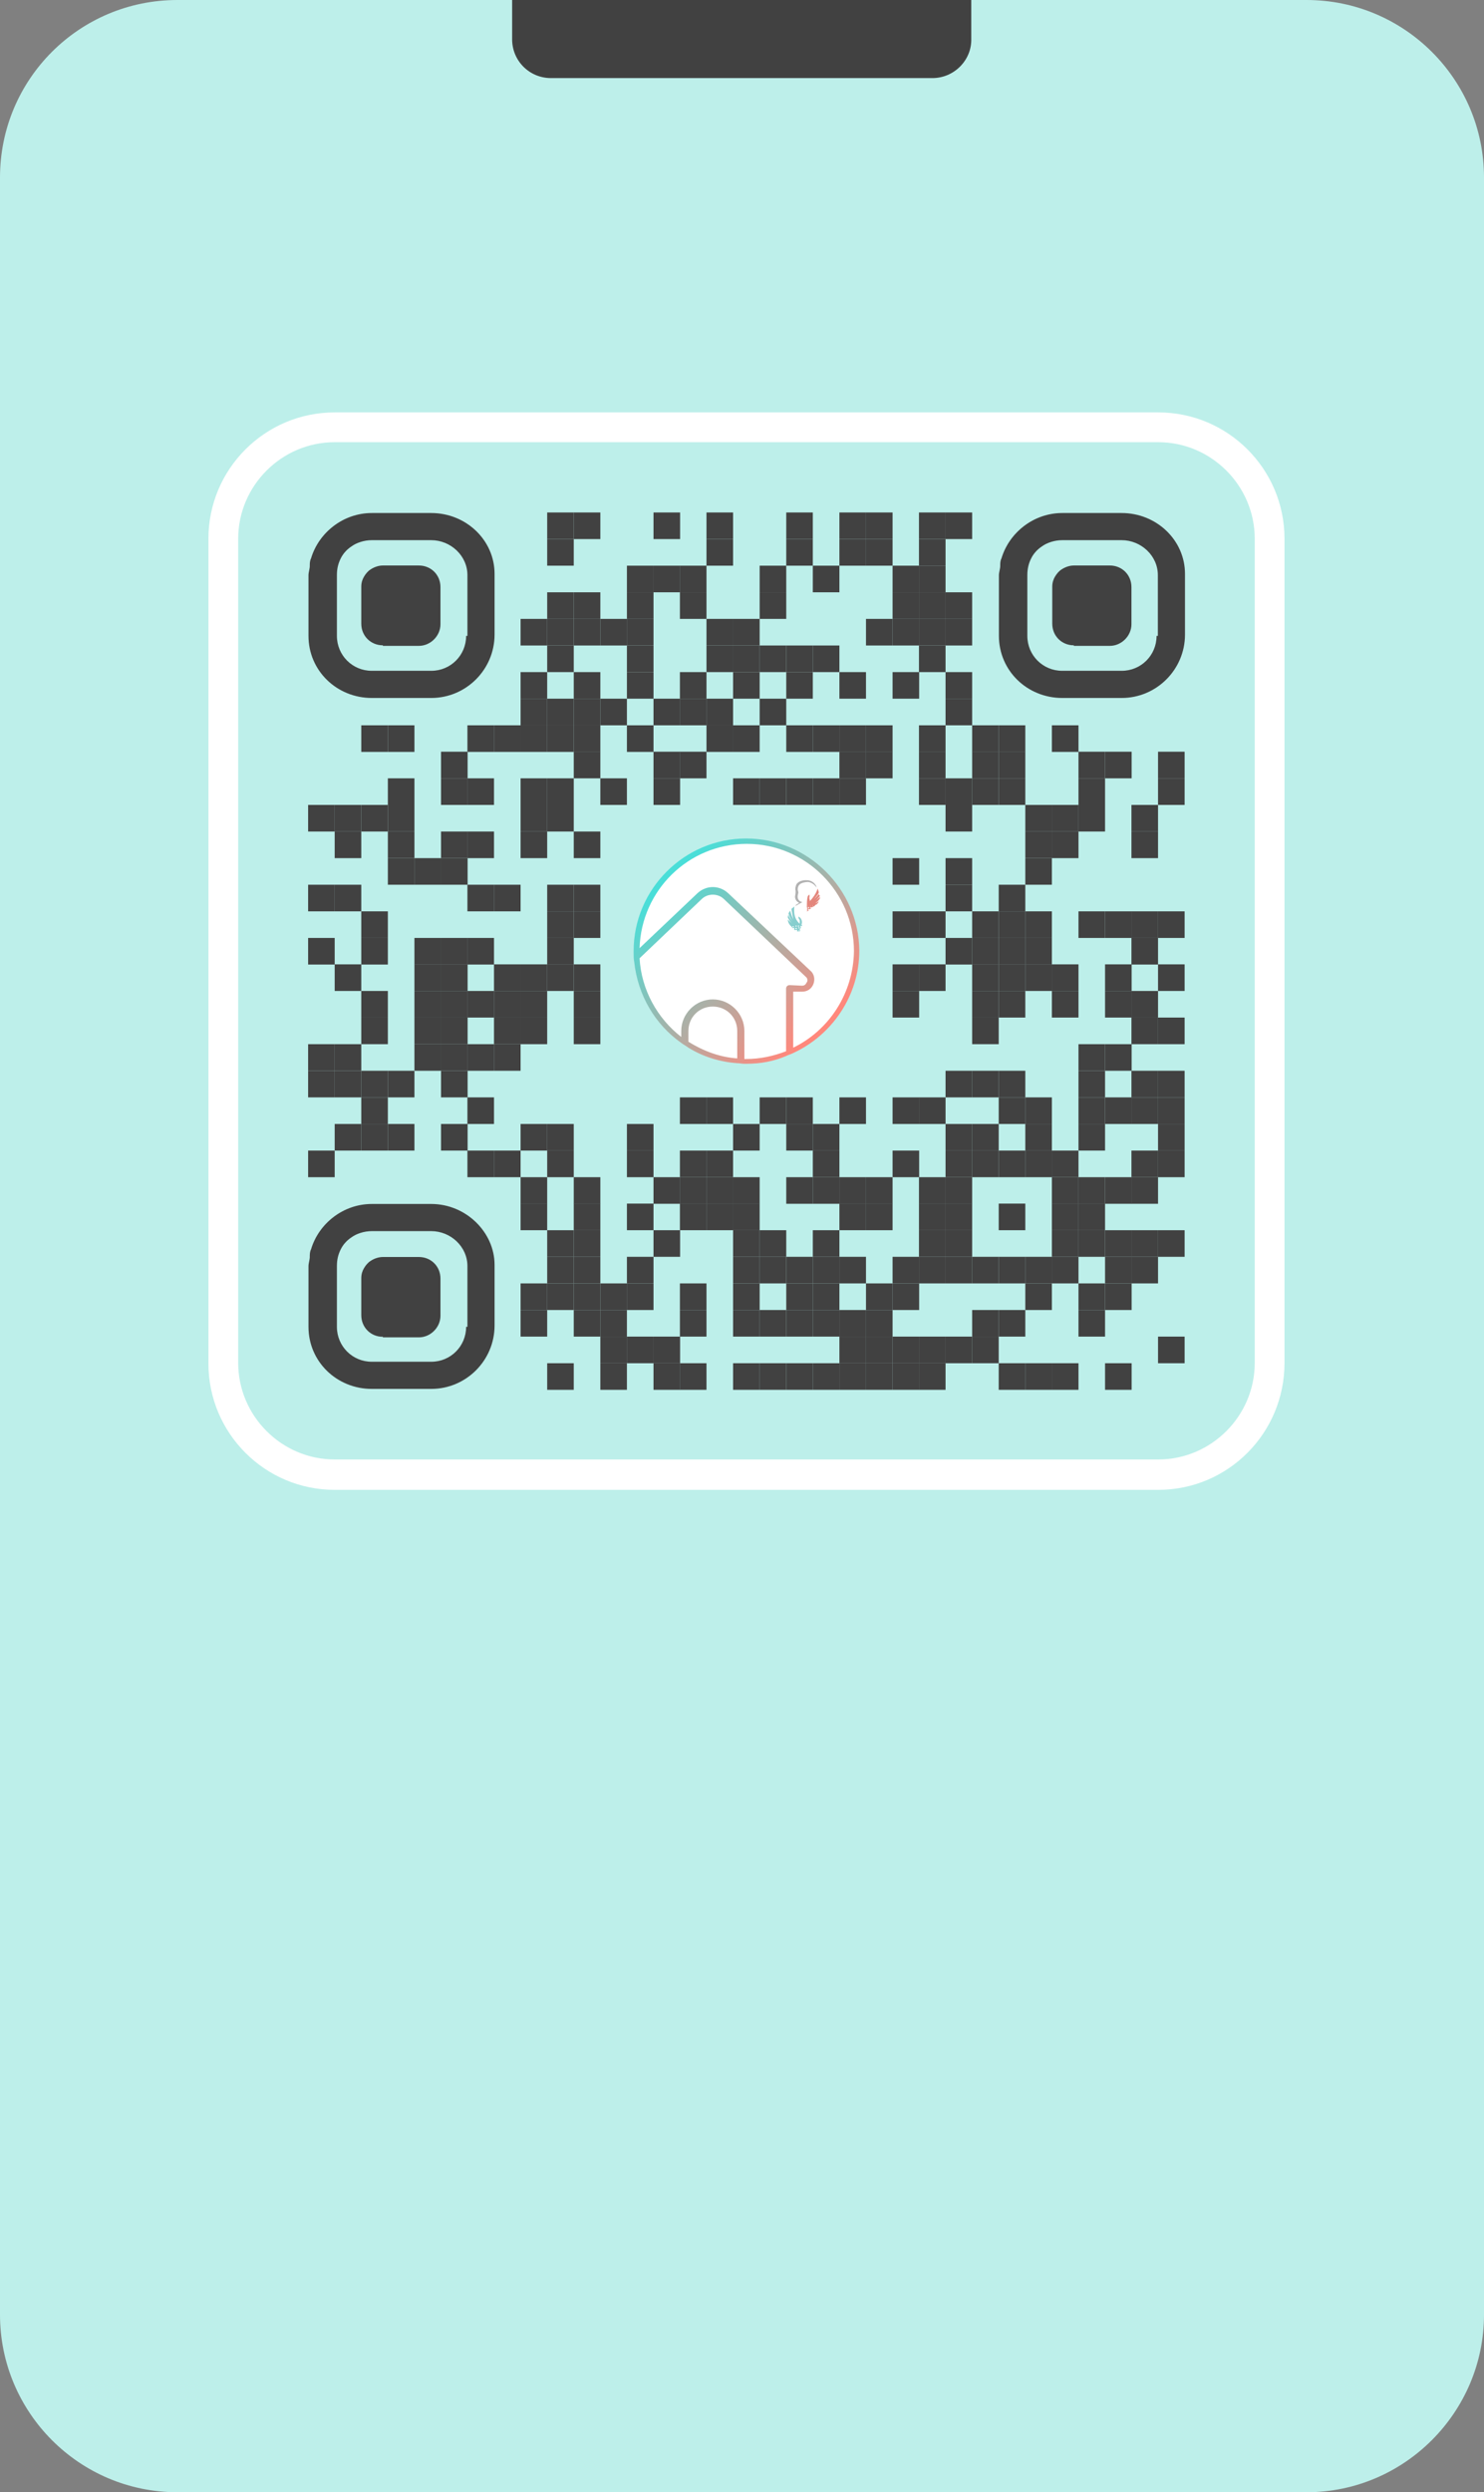 <?xml version="1.0" encoding="UTF-8"?> <!-- Generator: Adobe Illustrator 26.3.1, SVG Export Plug-In . SVG Version: 6.00 Build 0) --> <svg xmlns="http://www.w3.org/2000/svg" xmlns:xlink="http://www.w3.org/1999/xlink" id="Слой_1" x="0px" y="0px" viewBox="0 0 249.2 418.2" style="enable-background:new 0 0 249.2 418.2;" xml:space="preserve"><rect x="0" y="0" width="249.2" height="418.2" fill="#808080" stroke="none"/> <style type="text/css"> .st0{fill:#BDEFEA;} .st1{fill:#414141;} .st2{fill:none;} .st3{fill:#FFFFFF;} .st4{fill:url(#SVGID_1_);} .st5{fill:#E3867C;} .st6{fill:#87CECE;} .st7{fill:#B1B1B1;} </style> <g> <path class="st0" d="M219.4,418.2H29.8C13.3,418.2,0,404.8,0,388.4V29.8C0,13.3,13.3,0,29.8,0h189.6c16.4,0,29.8,13.3,29.8,29.8 v358.6C249.2,404.8,235.8,418.2,219.4,418.2z"></path> <path class="st1" d="M156.6,13.1H92.5c-3.6,0-6.5-2.9-6.5-6.5V0l77.1,0v6.5C163.2,10.1,160.2,13.1,156.6,13.1z"></path> </g> <g> <g transform="translate(62,62)"> <g transform="translate(279,0) scale(0.31,0.31)"> <g transform=""> <rect x="-803.6" y="77.4" class="st1" width="14.4" height="14.4"></rect> </g> </g> <g transform="translate(310,0) scale(0.31,0.31)"> <g transform=""> <rect x="-889.2" y="77.4" class="st1" width="14.4" height="14.4"></rect> </g> </g> <g transform="translate(403,0) scale(0.31,0.31)"> <g transform=""> <rect x="-1146" y="77.4" class="st1" width="14.4" height="14.4"></rect> </g> </g> <g transform="translate(465,0) scale(0.31,0.31)"> <g transform=""> <rect x="-1317.3" y="77.4" class="st1" width="14.4" height="14.4"></rect> </g> </g> <g transform="translate(558,0) scale(0.31,0.31)"> <g transform=""> <rect x="-1574.1" y="77.4" class="st1" width="14.4" height="14.4"></rect> </g> </g> <g transform="translate(620,0) scale(0.31,0.31)"> <g transform=""> <rect x="-1745.3" y="77.4" class="st1" width="14.4" height="14.4"></rect> </g> </g> <g transform="translate(651,0) scale(0.31,0.31)"> <g transform=""> <rect x="-1830.9" y="77.4" class="st1" width="14.4" height="14.4"></rect> </g> </g> <g transform="translate(713,0) scale(0.31,0.31)"> <g transform=""> <rect x="-2002.2" y="77.4" class="st1" width="14.4" height="14.4"></rect> </g> </g> <g transform="translate(744,0) scale(0.31,0.31)"> <g transform=""> <rect x="-2087.8" y="77.4" class="st1" width="14.4" height="14.4"></rect> </g> </g> <g transform="translate(279,31) scale(0.31,0.31)"> <g transform=""> <rect x="-803.6" y="-8.2" class="st1" width="14.4" height="14.4"></rect> </g> </g> <g transform="translate(465,31) scale(0.31,0.31)"> <g transform=""> <rect x="-1317.3" y="-8.2" class="st1" width="14.4" height="14.4"></rect> </g> </g> <g transform="translate(558,31) scale(0.31,0.31)"> <g transform=""> <rect x="-1574.1" y="-8.2" class="st1" width="14.4" height="14.4"></rect> </g> </g> <g transform="translate(620,31) scale(0.31,0.31)"> <g transform=""> <rect x="-1745.3" y="-8.2" class="st1" width="14.4" height="14.4"></rect> </g> </g> <g transform="translate(651,31) scale(0.31,0.31)"> <g transform=""> <rect x="-1830.9" y="-8.2" class="st1" width="14.4" height="14.4"></rect> </g> </g> <g transform="translate(713,31) scale(0.31,0.31)"> <g transform=""> <rect x="-2002.2" y="-8.2" class="st1" width="14.4" height="14.4"></rect> </g> </g> <g transform="translate(372,62) scale(0.31,0.31)"> <g transform=""> <rect x="-1060.4" y="-93.8" class="st1" width="14.4" height="14.4"></rect> </g> </g> <g transform="translate(403,62) scale(0.31,0.31)"> <g transform=""> <rect x="-1146" y="-93.8" class="st1" width="14.4" height="14.4"></rect> </g> </g> <g transform="translate(434,62) scale(0.31,0.31)"> <g transform=""> <rect x="-1231.7" y="-93.8" class="st1" width="14.4" height="14.4"></rect> </g> </g> <g transform="translate(527,62) scale(0.31,0.31)"> <g transform=""> <rect x="-1488.5" y="-93.8" class="st1" width="14.4" height="14.4"></rect> </g> </g> <g transform="translate(589,62) scale(0.31,0.31)"> <g transform=""> <rect x="-1659.7" y="-93.8" class="st1" width="14.4" height="14.4"></rect> </g> </g> <g transform="translate(682,62) scale(0.31,0.31)"> <g transform=""> <rect x="-1916.5" y="-93.8" class="st1" width="14.4" height="14.4"></rect> </g> </g> <g transform="translate(713,62) scale(0.31,0.31)"> <g transform=""> <rect x="-2002.2" y="-93.8" class="st1" width="14.4" height="14.4"></rect> </g> </g> <g transform="translate(279,93) scale(0.31,0.31)"> <g transform=""> <rect x="-803.6" y="-179.4" class="st1" width="14.4" height="14.4"></rect> </g> </g> <g transform="translate(310,93) scale(0.31,0.31)"> <g transform=""> <rect x="-889.2" y="-179.4" class="st1" width="14.4" height="14.4"></rect> </g> </g> <g transform="translate(372,93) scale(0.31,0.31)"> <g transform=""> <rect x="-1060.4" y="-179.4" class="st1" width="14.4" height="14.4"></rect> </g> </g> <g transform="translate(434,93) scale(0.31,0.31)"> <g transform=""> <rect x="-1231.7" y="-179.4" class="st1" width="14.4" height="14.4"></rect> </g> </g> <g transform="translate(527,93) scale(0.31,0.31)"> <g transform=""> <rect x="-1488.5" y="-179.4" class="st1" width="14.4" height="14.4"></rect> </g> </g> <g transform="translate(682,93) scale(0.31,0.31)"> <g transform=""> <rect x="-1916.5" y="-179.4" class="st1" width="14.4" height="14.4"></rect> </g> </g> <g transform="translate(713,93) scale(0.31,0.31)"> <g transform=""> <rect x="-2002.2" y="-179.4" class="st1" width="14.4" height="14.4"></rect> </g> </g> <g transform="translate(744,93) scale(0.31,0.31)"> <g transform=""> <rect x="-2087.8" y="-179.4" class="st1" width="14.4" height="14.4"></rect> </g> </g> <g transform="translate(248,124) scale(0.31,0.31)"> <g transform=""> <rect x="-718" y="-265" class="st1" width="14.4" height="14.4"></rect> </g> </g> <g transform="translate(279,124) scale(0.31,0.31)"> <g transform=""> <rect x="-803.6" y="-265" class="st1" width="14.4" height="14.4"></rect> </g> </g> <g transform="translate(310,124) scale(0.31,0.31)"> <g transform=""> <rect x="-889.2" y="-265" class="st1" width="14.4" height="14.4"></rect> </g> </g> <g transform="translate(341,124) scale(0.31,0.31)"> <g transform=""> <rect x="-974.8" y="-265" class="st1" width="14.4" height="14.4"></rect> </g> </g> <g transform="translate(372,124) scale(0.31,0.31)"> <g transform=""> <rect x="-1060.4" y="-265" class="st1" width="14.4" height="14.4"></rect> </g> </g> <g transform="translate(465,124) scale(0.31,0.31)"> <g transform=""> <rect x="-1317.3" y="-265" class="st1" width="14.4" height="14.4"></rect> </g> </g> <g transform="translate(496,124) scale(0.31,0.31)"> <g transform=""> <rect x="-1402.9" y="-265" class="st1" width="14.4" height="14.4"></rect> </g> </g> <g transform="translate(651,124) scale(0.31,0.31)"> <g transform=""> <rect x="-1830.9" y="-265" class="st1" width="14.4" height="14.4"></rect> </g> </g> <g transform="translate(682,124) scale(0.31,0.31)"> <g transform=""> <rect x="-1916.5" y="-265" class="st1" width="14.4" height="14.4"></rect> </g> </g> <g transform="translate(713,124) scale(0.31,0.31)"> <g transform=""> <rect x="-2002.2" y="-265" class="st1" width="14.4" height="14.4"></rect> </g> </g> <g transform="translate(744,124) scale(0.31,0.31)"> <g transform=""> <rect x="-2087.8" y="-265" class="st1" width="14.4" height="14.4"></rect> </g> </g> <g transform="translate(279,155) scale(0.31,0.31)"> <g transform=""> <rect x="-803.6" y="-350.6" class="st1" width="14.4" height="14.4"></rect> </g> </g> <g transform="translate(372,155) scale(0.31,0.31)"> <g transform=""> <rect x="-1060.4" y="-350.6" class="st1" width="14.4" height="14.4"></rect> </g> </g> <g transform="translate(465,155) scale(0.31,0.31)"> <g transform=""> <rect x="-1317.3" y="-350.6" class="st1" width="14.4" height="14.4"></rect> </g> </g> <g transform="translate(496,155) scale(0.31,0.31)"> <g transform=""> <rect x="-1402.9" y="-350.6" class="st1" width="14.4" height="14.4"></rect> </g> </g> <g transform="translate(527,155) scale(0.31,0.31)"> <g transform=""> <rect x="-1488.5" y="-350.6" class="st1" width="14.4" height="14.4"></rect> </g> </g> <g transform="translate(558,155) scale(0.31,0.31)"> <g transform=""> <rect x="-1574.1" y="-350.6" class="st1" width="14.4" height="14.4"></rect> </g> </g> <g transform="translate(589,155) scale(0.31,0.31)"> <g transform=""> <rect x="-1659.7" y="-350.6" class="st1" width="14.4" height="14.4"></rect> </g> </g> <g transform="translate(713,155) scale(0.31,0.31)"> <g transform=""> <rect x="-2002.2" y="-350.6" class="st1" width="14.4" height="14.4"></rect> </g> </g> <g transform="translate(248,186) scale(0.31,0.31)"> <g transform=""> <rect x="-718" y="-436.2" class="st1" width="14.4" height="14.4"></rect> </g> </g> <g transform="translate(310,186) scale(0.31,0.31)"> <g transform=""> <rect x="-889.2" y="-436.2" class="st1" width="14.4" height="14.4"></rect> </g> </g> <g transform="translate(372,186) scale(0.31,0.31)"> <g transform=""> <rect x="-1060.4" y="-436.2" class="st1" width="14.4" height="14.4"></rect> </g> </g> <g transform="translate(434,186) scale(0.31,0.31)"> <g transform=""> <rect x="-1231.7" y="-436.2" class="st1" width="14.4" height="14.4"></rect> </g> </g> <g transform="translate(496,186) scale(0.31,0.31)"> <g transform=""> <rect x="-1402.9" y="-436.2" class="st1" width="14.4" height="14.4"></rect> </g> </g> <g transform="translate(558,186) scale(0.31,0.31)"> <g transform=""> <rect x="-1574.1" y="-436.2" class="st1" width="14.4" height="14.4"></rect> </g> </g> <g transform="translate(620,186) scale(0.31,0.31)"> <g transform=""> <rect x="-1745.3" y="-436.2" class="st1" width="14.4" height="14.4"></rect> </g> </g> <g transform="translate(682,186) scale(0.31,0.31)"> <g transform=""> <rect x="-1916.5" y="-436.2" class="st1" width="14.4" height="14.4"></rect> </g> </g> <g transform="translate(744,186) scale(0.31,0.31)"> <g transform=""> <rect x="-2087.8" y="-436.2" class="st1" width="14.4" height="14.4"></rect> </g> </g> <g transform="translate(248,217) scale(0.31,0.31)"> <g transform=""> <rect x="-718" y="-521.8" class="st1" width="14.4" height="14.4"></rect> </g> </g> <g transform="translate(279,217) scale(0.31,0.31)"> <g transform=""> <rect x="-803.6" y="-521.8" class="st1" width="14.4" height="14.4"></rect> </g> </g> <g transform="translate(310,217) scale(0.31,0.31)"> <g transform=""> <rect x="-889.2" y="-521.8" class="st1" width="14.4" height="14.4"></rect> </g> </g> <g transform="translate(341,217) scale(0.31,0.31)"> <g transform=""> <rect x="-974.8" y="-521.8" class="st1" width="14.4" height="14.4"></rect> </g> </g> <g transform="translate(403,217) scale(0.31,0.31)"> <g transform=""> <rect x="-1146" y="-521.8" class="st1" width="14.4" height="14.4"></rect> </g> </g> <g transform="translate(434,217) scale(0.31,0.31)"> <g transform=""> <rect x="-1231.7" y="-521.8" class="st1" width="14.4" height="14.4"></rect> </g> </g> <g transform="translate(465,217) scale(0.31,0.31)"> <g transform=""> <rect x="-1317.3" y="-521.8" class="st1" width="14.4" height="14.4"></rect> </g> </g> <g transform="translate(527,217) scale(0.31,0.31)"> <g transform=""> <rect x="-1488.5" y="-521.8" class="st1" width="14.4" height="14.4"></rect> </g> </g> <g transform="translate(744,217) scale(0.31,0.31)"> <g transform=""> <rect x="-2087.8" y="-521.8" class="st1" width="14.4" height="14.4"></rect> </g> </g> <g transform="translate(62,248) scale(0.31,0.31)"> <g transform=""> <rect x="-204.3" y="-607.4" class="st1" width="14.4" height="14.4"></rect> </g> </g> <g transform="translate(93,248) scale(0.31,0.31)"> <g transform=""> <rect x="-289.9" y="-607.4" class="st1" width="14.4" height="14.4"></rect> </g> </g> <g transform="translate(186,248) scale(0.31,0.31)"> <g transform=""> <rect x="-546.8" y="-607.4" class="st1" width="14.4" height="14.4"></rect> </g> </g> <g transform="translate(217,248) scale(0.31,0.31)"> <g transform=""> <rect x="-632.4" y="-607.4" class="st1" width="14.4" height="14.4"></rect> </g> </g> <g transform="translate(248,248) scale(0.31,0.31)"> <g transform=""> <rect x="-718" y="-607.4" class="st1" width="14.4" height="14.4"></rect> </g> </g> <g transform="translate(279,248) scale(0.31,0.31)"> <g transform=""> <rect x="-803.6" y="-607.4" class="st1" width="14.4" height="14.4"></rect> </g> </g> <g transform="translate(310,248) scale(0.31,0.31)"> <g transform=""> <rect x="-889.2" y="-607.4" class="st1" width="14.4" height="14.4"></rect> </g> </g> <g transform="translate(372,248) scale(0.31,0.31)"> <g transform=""> <rect x="-1060.4" y="-607.4" class="st1" width="14.4" height="14.4"></rect> </g> </g> <g transform="translate(465,248) scale(0.31,0.31)"> <g transform=""> <rect x="-1317.3" y="-607.4" class="st1" width="14.4" height="14.4"></rect> </g> </g> <g transform="translate(496,248) scale(0.31,0.31)"> <g transform=""> <rect x="-1402.9" y="-607.4" class="st1" width="14.4" height="14.4"></rect> </g> </g> <g transform="translate(558,248) scale(0.31,0.31)"> <g transform=""> <rect x="-1574.1" y="-607.4" class="st1" width="14.4" height="14.4"></rect> </g> </g> <g transform="translate(589,248) scale(0.31,0.31)"> <g transform=""> <rect x="-1659.7" y="-607.4" class="st1" width="14.4" height="14.4"></rect> </g> </g> <g transform="translate(620,248) scale(0.31,0.31)"> <g transform=""> <rect x="-1745.3" y="-607.4" class="st1" width="14.4" height="14.4"></rect> </g> </g> <g transform="translate(651,248) scale(0.31,0.31)"> <g transform=""> <rect x="-1830.9" y="-607.4" class="st1" width="14.4" height="14.4"></rect> </g> </g> <g transform="translate(713,248) scale(0.31,0.31)"> <g transform=""> <rect x="-2002.2" y="-607.4" class="st1" width="14.4" height="14.4"></rect> </g> </g> <g transform="translate(775,248) scale(0.31,0.31)"> <g transform=""> <rect x="-2173.4" y="-607.4" class="st1" width="14.4" height="14.4"></rect> </g> </g> <g transform="translate(806,248) scale(0.31,0.31)"> <g transform=""> <rect x="-2259" y="-607.4" class="st1" width="14.4" height="14.4"></rect> </g> </g> <g transform="translate(868,248) scale(0.31,0.31)"> <g transform=""> <rect x="-2430.2" y="-607.4" class="st1" width="14.4" height="14.4"></rect> </g> </g> <g transform="translate(155,279) scale(0.31,0.31)"> <g transform=""> <rect x="-461.1" y="-693.1" class="st1" width="14.4" height="14.4"></rect> </g> </g> <g transform="translate(310,279) scale(0.31,0.31)"> <g transform=""> <rect x="-889.2" y="-693.1" class="st1" width="14.4" height="14.4"></rect> </g> </g> <g transform="translate(403,279) scale(0.31,0.31)"> <g transform=""> <rect x="-1146" y="-693.1" class="st1" width="14.4" height="14.4"></rect> </g> </g> <g transform="translate(434,279) scale(0.31,0.31)"> <g transform=""> <rect x="-1231.7" y="-693.1" class="st1" width="14.4" height="14.4"></rect> </g> </g> <g transform="translate(620,279) scale(0.31,0.31)"> <g transform=""> <rect x="-1745.3" y="-693.1" class="st1" width="14.4" height="14.4"></rect> </g> </g> <g transform="translate(651,279) scale(0.31,0.31)"> <g transform=""> <rect x="-1830.9" y="-693.1" class="st1" width="14.4" height="14.4"></rect> </g> </g> <g transform="translate(713,279) scale(0.31,0.31)"> <g transform=""> <rect x="-2002.2" y="-693.1" class="st1" width="14.4" height="14.4"></rect> </g> </g> <g transform="translate(775,279) scale(0.31,0.31)"> <g transform=""> <rect x="-2173.4" y="-693.1" class="st1" width="14.4" height="14.4"></rect> </g> </g> <g transform="translate(806,279) scale(0.31,0.31)"> <g transform=""> <rect x="-2259" y="-693.1" class="st1" width="14.4" height="14.4"></rect> </g> </g> <g transform="translate(899,279) scale(0.31,0.31)"> <g transform=""> <rect x="-2515.8" y="-693.1" class="st1" width="14.4" height="14.4"></rect> </g> </g> <g transform="translate(930,279) scale(0.31,0.31)"> <g transform=""> <rect x="-2601.4" y="-693.1" class="st1" width="14.4" height="14.4"></rect> </g> </g> <g transform="translate(992,279) scale(0.31,0.31)"> <g transform=""> <rect x="-2772.7" y="-693.1" class="st1" width="14.4" height="14.4"></rect> </g> </g> <g transform="translate(93,310) scale(0.31,0.31)"> <g transform=""> <rect x="-289.9" y="-778.7" class="st1" width="14.4" height="14.4"></rect> </g> </g> <g transform="translate(155,310) scale(0.31,0.31)"> <g transform=""> <rect x="-461.1" y="-778.7" class="st1" width="14.4" height="14.4"></rect> </g> </g> <g transform="translate(186,310) scale(0.31,0.31)"> <g transform=""> <rect x="-546.8" y="-778.7" class="st1" width="14.4" height="14.4"></rect> </g> </g> <g transform="translate(248,310) scale(0.31,0.31)"> <g transform=""> <rect x="-718" y="-778.7" class="st1" width="14.4" height="14.4"></rect> </g> </g> <g transform="translate(279,310) scale(0.31,0.31)"> <g transform=""> <rect x="-803.6" y="-778.7" class="st1" width="14.4" height="14.4"></rect> </g> </g> <g transform="translate(341,310) scale(0.31,0.31)"> <g transform=""> <rect x="-974.8" y="-778.7" class="st1" width="14.4" height="14.4"></rect> </g> </g> <g transform="translate(403,310) scale(0.31,0.31)"> <g transform=""> <rect x="-1146" y="-778.7" class="st1" width="14.4" height="14.4"></rect> </g> </g> <g transform="translate(496,310) scale(0.31,0.31)"> <g transform=""> <rect x="-1402.9" y="-778.7" class="st1" width="14.4" height="14.4"></rect> </g> </g> <g transform="translate(527,310) scale(0.31,0.31)"> <g transform=""> <rect x="-1488.5" y="-778.7" class="st1" width="14.4" height="14.4"></rect> </g> </g> <g transform="translate(558,310) scale(0.31,0.31)"> <g transform=""> <rect x="-1574.1" y="-778.7" class="st1" width="14.4" height="14.4"></rect> </g> </g> <g transform="translate(589,310) scale(0.31,0.31)"> <g transform=""> <rect x="-1659.7" y="-778.7" class="st1" width="14.4" height="14.4"></rect> </g> </g> <g transform="translate(620,310) scale(0.31,0.31)"> <g transform=""> <rect x="-1745.3" y="-778.7" class="st1" width="14.4" height="14.4"></rect> </g> </g> <g transform="translate(713,310) scale(0.31,0.31)"> <g transform=""> <rect x="-2002.2" y="-778.7" class="st1" width="14.4" height="14.4"></rect> </g> </g> <g transform="translate(744,310) scale(0.31,0.31)"> <g transform=""> <rect x="-2087.8" y="-778.7" class="st1" width="14.4" height="14.4"></rect> </g> </g> <g transform="translate(775,310) scale(0.31,0.31)"> <g transform=""> <rect x="-2173.4" y="-778.7" class="st1" width="14.4" height="14.4"></rect> </g> </g> <g transform="translate(806,310) scale(0.31,0.31)"> <g transform=""> <rect x="-2259" y="-778.7" class="st1" width="14.4" height="14.4"></rect> </g> </g> <g transform="translate(899,310) scale(0.31,0.31)"> <g transform=""> <rect x="-2515.8" y="-778.7" class="st1" width="14.4" height="14.4"></rect> </g> </g> <g transform="translate(992,310) scale(0.31,0.31)"> <g transform=""> <rect x="-2772.7" y="-778.7" class="st1" width="14.4" height="14.4"></rect> </g> </g> <g transform="translate(0,341) scale(0.31,0.31)"> <g transform=""> <rect x="-33.1" y="-864.3" class="st1" width="14.4" height="14.4"></rect> </g> </g> <g transform="translate(31,341) scale(0.31,0.31)"> <g transform=""> <rect x="-118.7" y="-864.3" class="st1" width="14.4" height="14.4"></rect> </g> </g> <g transform="translate(62,341) scale(0.31,0.31)"> <g transform=""> <rect x="-204.3" y="-864.3" class="st1" width="14.4" height="14.4"></rect> </g> </g> <g transform="translate(93,341) scale(0.31,0.31)"> <g transform=""> <rect x="-289.9" y="-864.3" class="st1" width="14.4" height="14.4"></rect> </g> </g> <g transform="translate(248,341) scale(0.31,0.31)"> <g transform=""> <rect x="-718" y="-864.3" class="st1" width="14.4" height="14.4"></rect> </g> </g> <g transform="translate(279,341) scale(0.31,0.31)"> <g transform=""> <rect x="-803.6" y="-864.3" class="st1" width="14.4" height="14.4"></rect> </g> </g> <g transform="translate(744,341) scale(0.31,0.31)"> <g transform=""> <rect x="-2087.8" y="-864.3" class="st1" width="14.4" height="14.4"></rect> </g> </g> <g transform="translate(837,341) scale(0.31,0.31)"> <g transform=""> <rect x="-2344.6" y="-864.3" class="st1" width="14.4" height="14.4"></rect> </g> </g> <g transform="translate(868,341) scale(0.31,0.31)"> <g transform=""> <rect x="-2430.2" y="-864.3" class="st1" width="14.4" height="14.4"></rect> </g> </g> <g transform="translate(899,341) scale(0.31,0.31)"> <g transform=""> <rect x="-2515.8" y="-864.3" class="st1" width="14.4" height="14.4"></rect> </g> </g> <g transform="translate(961,341) scale(0.31,0.31)"> <g transform=""> <rect x="-2687.1" y="-864.3" class="st1" width="14.4" height="14.4"></rect> </g> </g> <g transform="translate(31,372) scale(0.31,0.31)"> <g transform=""> <rect x="-118.7" y="-949.9" class="st1" width="14.4" height="14.4"></rect> </g> </g> <g transform="translate(93,372) scale(0.31,0.31)"> <g transform=""> <rect x="-289.9" y="-949.9" class="st1" width="14.4" height="14.4"></rect> </g> </g> <g transform="translate(155,372) scale(0.31,0.31)"> <g transform=""> <rect x="-461.1" y="-949.9" class="st1" width="14.4" height="14.4"></rect> </g> </g> <g transform="translate(186,372) scale(0.31,0.31)"> <g transform=""> <rect x="-546.8" y="-949.9" class="st1" width="14.4" height="14.4"></rect> </g> </g> <g transform="translate(248,372) scale(0.31,0.31)"> <g transform=""> <rect x="-718" y="-949.9" class="st1" width="14.4" height="14.4"></rect> </g> </g> <g transform="translate(310,372) scale(0.31,0.31)"> <g transform=""> <rect x="-889.2" y="-949.9" class="st1" width="14.4" height="14.4"></rect> </g> </g> <g transform="translate(837,372) scale(0.31,0.31)"> <g transform=""> <rect x="-2344.6" y="-949.9" class="st1" width="14.4" height="14.4"></rect> </g> </g> <g transform="translate(868,372) scale(0.31,0.31)"> <g transform=""> <rect x="-2430.2" y="-949.9" class="st1" width="14.4" height="14.4"></rect> </g> </g> <g transform="translate(961,372) scale(0.31,0.31)"> <g transform=""> <rect x="-2687.1" y="-949.9" class="st1" width="14.4" height="14.4"></rect> </g> </g> <g transform="translate(93,403) scale(0.31,0.31)"> <g transform=""> <rect x="-289.9" y="-1035.5" class="st1" width="14.4" height="14.4"></rect> </g> </g> <g transform="translate(124,403) scale(0.31,0.31)"> <g transform=""> <rect x="-375.5" y="-1035.5" class="st1" width="14.4" height="14.4"></rect> </g> </g> <g transform="translate(155,403) scale(0.31,0.31)"> <g transform=""> <rect x="-461.1" y="-1035.5" class="st1" width="14.4" height="14.4"></rect> </g> </g> <g transform="translate(682,403) scale(0.31,0.31)"> <g transform=""> <rect x="-1916.5" y="-1035.5" class="st1" width="14.4" height="14.4"></rect> </g> </g> <g transform="translate(744,403) scale(0.31,0.31)"> <g transform=""> <rect x="-2087.8" y="-1035.5" class="st1" width="14.4" height="14.4"></rect> </g> </g> <g transform="translate(837,403) scale(0.31,0.31)"> <g transform=""> <rect x="-2344.6" y="-1035.5" class="st1" width="14.4" height="14.4"></rect> </g> </g> <g transform="translate(0,434) scale(0.31,0.31)"> <g transform=""> <rect x="-33.1" y="-1121.1" class="st1" width="14.4" height="14.4"></rect> </g> </g> <g transform="translate(31,434) scale(0.31,0.31)"> <g transform=""> <rect x="-118.7" y="-1121.1" class="st1" width="14.4" height="14.4"></rect> </g> </g> <g transform="translate(186,434) scale(0.31,0.31)"> <g transform=""> <rect x="-546.8" y="-1121.1" class="st1" width="14.4" height="14.4"></rect> </g> </g> <g transform="translate(217,434) scale(0.31,0.31)"> <g transform=""> <rect x="-632.4" y="-1121.1" class="st1" width="14.4" height="14.4"></rect> </g> </g> <g transform="translate(279,434) scale(0.31,0.31)"> <g transform=""> <rect x="-803.6" y="-1121.1" class="st1" width="14.4" height="14.4"></rect> </g> </g> <g transform="translate(310,434) scale(0.31,0.31)"> <g transform=""> <rect x="-889.2" y="-1121.1" class="st1" width="14.4" height="14.4"></rect> </g> </g> <g transform="translate(744,434) scale(0.31,0.31)"> <g transform=""> <rect x="-2087.8" y="-1121.1" class="st1" width="14.4" height="14.4"></rect> </g> </g> <g transform="translate(806,434) scale(0.31,0.31)"> <g transform=""> <rect x="-2259" y="-1121.1" class="st1" width="14.4" height="14.4"></rect> </g> </g> <g transform="translate(62,465) scale(0.31,0.31)"> <g transform=""> <rect x="-204.3" y="-1206.7" class="st1" width="14.4" height="14.4"></rect> </g> </g> <g transform="translate(279,465) scale(0.31,0.31)"> <g transform=""> <rect x="-803.6" y="-1206.7" class="st1" width="14.4" height="14.4"></rect> </g> </g> <g transform="translate(310,465) scale(0.31,0.31)"> <g transform=""> <rect x="-889.2" y="-1206.7" class="st1" width="14.4" height="14.4"></rect> </g> </g> <g transform="translate(682,465) scale(0.31,0.31)"> <g transform=""> <rect x="-1916.5" y="-1206.7" class="st1" width="14.4" height="14.4"></rect> </g> </g> <g transform="translate(713,465) scale(0.31,0.31)"> <g transform=""> <rect x="-2002.2" y="-1206.7" class="st1" width="14.4" height="14.4"></rect> </g> </g> <g transform="translate(775,465) scale(0.31,0.31)"> <g transform=""> <rect x="-2173.4" y="-1206.7" class="st1" width="14.4" height="14.4"></rect> </g> </g> <g transform="translate(806,465) scale(0.31,0.31)"> <g transform=""> <rect x="-2259" y="-1206.7" class="st1" width="14.4" height="14.4"></rect> </g> </g> <g transform="translate(837,465) scale(0.31,0.31)"> <g transform=""> <rect x="-2344.6" y="-1206.7" class="st1" width="14.4" height="14.4"></rect> </g> </g> <g transform="translate(899,465) scale(0.31,0.31)"> <g transform=""> <rect x="-2515.8" y="-1206.7" class="st1" width="14.4" height="14.4"></rect> </g> </g> <g transform="translate(930,465) scale(0.31,0.31)"> <g transform=""> <rect x="-2601.4" y="-1206.7" class="st1" width="14.4" height="14.4"></rect> </g> </g> <g transform="translate(961,465) scale(0.31,0.31)"> <g transform=""> <rect x="-2687.1" y="-1206.7" class="st1" width="14.4" height="14.4"></rect> </g> </g> <g transform="translate(992,465) scale(0.31,0.31)"> <g transform=""> <rect x="-2772.7" y="-1206.7" class="st1" width="14.4" height="14.4"></rect> </g> </g> <g transform="translate(0,496) scale(0.31,0.31)"> <g transform=""> <rect x="-33.1" y="-1292.3" class="st1" width="14.4" height="14.4"></rect> </g> </g> <g transform="translate(62,496) scale(0.31,0.31)"> <g transform=""> <rect x="-204.3" y="-1292.3" class="st1" width="14.4" height="14.4"></rect> </g> </g> <g transform="translate(124,496) scale(0.31,0.31)"> <g transform=""> <rect x="-375.5" y="-1292.3" class="st1" width="14.4" height="14.4"></rect> </g> </g> <g transform="translate(155,496) scale(0.31,0.31)"> <g transform=""> <rect x="-461.1" y="-1292.3" class="st1" width="14.4" height="14.4"></rect> </g> </g> <g transform="translate(186,496) scale(0.31,0.31)"> <g transform=""> <rect x="-546.8" y="-1292.3" class="st1" width="14.4" height="14.4"></rect> </g> </g> <g transform="translate(279,496) scale(0.31,0.31)"> <g transform=""> <rect x="-803.6" y="-1292.3" class="st1" width="14.4" height="14.4"></rect> </g> </g> <g transform="translate(744,496) scale(0.31,0.31)"> <g transform=""> <rect x="-2087.8" y="-1292.3" class="st1" width="14.4" height="14.4"></rect> </g> </g> <g transform="translate(775,496) scale(0.31,0.31)"> <g transform=""> <rect x="-2173.4" y="-1292.3" class="st1" width="14.4" height="14.4"></rect> </g> </g> <g transform="translate(806,496) scale(0.31,0.31)"> <g transform=""> <rect x="-2259" y="-1292.3" class="st1" width="14.4" height="14.4"></rect> </g> </g> <g transform="translate(837,496) scale(0.31,0.31)"> <g transform=""> <rect x="-2344.6" y="-1292.3" class="st1" width="14.4" height="14.4"></rect> </g> </g> <g transform="translate(961,496) scale(0.31,0.31)"> <g transform=""> <rect x="-2687.1" y="-1292.3" class="st1" width="14.4" height="14.4"></rect> </g> </g> <g transform="translate(31,527) scale(0.31,0.31)"> <g transform=""> <rect x="-118.7" y="-1378" class="st1" width="14.4" height="14.4"></rect> </g> </g> <g transform="translate(124,527) scale(0.31,0.31)"> <g transform=""> <rect x="-375.5" y="-1378" class="st1" width="14.4" height="14.4"></rect> </g> </g> <g transform="translate(155,527) scale(0.31,0.31)"> <g transform=""> <rect x="-461.1" y="-1378" class="st1" width="14.4" height="14.4"></rect> </g> </g> <g transform="translate(217,527) scale(0.31,0.31)"> <g transform=""> <rect x="-632.4" y="-1378" class="st1" width="14.4" height="14.4"></rect> </g> </g> <g transform="translate(248,527) scale(0.31,0.31)"> <g transform=""> <rect x="-718" y="-1378" class="st1" width="14.4" height="14.4"></rect> </g> </g> <g transform="translate(279,527) scale(0.31,0.31)"> <g transform=""> <rect x="-803.6" y="-1378" class="st1" width="14.4" height="14.4"></rect> </g> </g> <g transform="translate(310,527) scale(0.31,0.31)"> <g transform=""> <rect x="-889.2" y="-1378" class="st1" width="14.4" height="14.4"></rect> </g> </g> <g transform="translate(682,527) scale(0.31,0.31)"> <g transform=""> <rect x="-1916.5" y="-1378" class="st1" width="14.4" height="14.4"></rect> </g> </g> <g transform="translate(713,527) scale(0.31,0.31)"> <g transform=""> <rect x="-2002.2" y="-1378" class="st1" width="14.4" height="14.4"></rect> </g> </g> <g transform="translate(775,527) scale(0.31,0.31)"> <g transform=""> <rect x="-2173.4" y="-1378" class="st1" width="14.4" height="14.4"></rect> </g> </g> <g transform="translate(806,527) scale(0.31,0.31)"> <g transform=""> <rect x="-2259" y="-1378" class="st1" width="14.4" height="14.4"></rect> </g> </g> <g transform="translate(837,527) scale(0.31,0.31)"> <g transform=""> <rect x="-2344.6" y="-1378" class="st1" width="14.4" height="14.4"></rect> </g> </g> <g transform="translate(868,527) scale(0.31,0.31)"> <g transform=""> <rect x="-2430.2" y="-1378" class="st1" width="14.4" height="14.4"></rect> </g> </g> <g transform="translate(930,527) scale(0.31,0.31)"> <g transform=""> <rect x="-2601.4" y="-1378" class="st1" width="14.4" height="14.4"></rect> </g> </g> <g transform="translate(992,527) scale(0.31,0.31)"> <g transform=""> <rect x="-2772.7" y="-1378" class="st1" width="14.4" height="14.4"></rect> </g> </g> <g transform="translate(62,558) scale(0.31,0.31)"> <g transform=""> <rect x="-204.3" y="-1463.6" class="st1" width="14.4" height="14.4"></rect> </g> </g> <g transform="translate(124,558) scale(0.31,0.31)"> <g transform=""> <rect x="-375.5" y="-1463.6" class="st1" width="14.4" height="14.4"></rect> </g> </g> <g transform="translate(155,558) scale(0.31,0.31)"> <g transform=""> <rect x="-461.1" y="-1463.6" class="st1" width="14.4" height="14.4"></rect> </g> </g> <g transform="translate(186,558) scale(0.31,0.31)"> <g transform=""> <rect x="-546.8" y="-1463.6" class="st1" width="14.4" height="14.4"></rect> </g> </g> <g transform="translate(217,558) scale(0.31,0.31)"> <g transform=""> <rect x="-632.4" y="-1463.6" class="st1" width="14.4" height="14.4"></rect> </g> </g> <g transform="translate(248,558) scale(0.31,0.31)"> <g transform=""> <rect x="-718" y="-1463.6" class="st1" width="14.4" height="14.4"></rect> </g> </g> <g transform="translate(310,558) scale(0.31,0.31)"> <g transform=""> <rect x="-889.2" y="-1463.6" class="st1" width="14.4" height="14.4"></rect> </g> </g> <g transform="translate(682,558) scale(0.31,0.31)"> <g transform=""> <rect x="-1916.5" y="-1463.6" class="st1" width="14.4" height="14.4"></rect> </g> </g> <g transform="translate(775,558) scale(0.31,0.31)"> <g transform=""> <rect x="-2173.4" y="-1463.6" class="st1" width="14.4" height="14.4"></rect> </g> </g> <g transform="translate(806,558) scale(0.31,0.31)"> <g transform=""> <rect x="-2259" y="-1463.6" class="st1" width="14.4" height="14.4"></rect> </g> </g> <g transform="translate(868,558) scale(0.31,0.31)"> <g transform=""> <rect x="-2430.2" y="-1463.6" class="st1" width="14.4" height="14.4"></rect> </g> </g> <g transform="translate(930,558) scale(0.31,0.31)"> <g transform=""> <rect x="-2601.4" y="-1463.6" class="st1" width="14.4" height="14.4"></rect> </g> </g> <g transform="translate(961,558) scale(0.31,0.31)"> <g transform=""> <rect x="-2687.1" y="-1463.6" class="st1" width="14.4" height="14.4"></rect> </g> </g> <g transform="translate(62,589) scale(0.31,0.31)"> <g transform=""> <rect x="-204.3" y="-1549.2" class="st1" width="14.4" height="14.4"></rect> </g> </g> <g transform="translate(124,589) scale(0.31,0.31)"> <g transform=""> <rect x="-375.5" y="-1549.2" class="st1" width="14.4" height="14.4"></rect> </g> </g> <g transform="translate(155,589) scale(0.31,0.31)"> <g transform=""> <rect x="-461.1" y="-1549.2" class="st1" width="14.4" height="14.4"></rect> </g> </g> <g transform="translate(217,589) scale(0.31,0.31)"> <g transform=""> <rect x="-632.4" y="-1549.2" class="st1" width="14.4" height="14.4"></rect> </g> </g> <g transform="translate(248,589) scale(0.31,0.31)"> <g transform=""> <rect x="-718" y="-1549.2" class="st1" width="14.4" height="14.4"></rect> </g> </g> <g transform="translate(310,589) scale(0.31,0.31)"> <g transform=""> <rect x="-889.2" y="-1549.2" class="st1" width="14.4" height="14.4"></rect> </g> </g> <g transform="translate(775,589) scale(0.31,0.31)"> <g transform=""> <rect x="-2173.4" y="-1549.2" class="st1" width="14.4" height="14.4"></rect> </g> </g> <g transform="translate(961,589) scale(0.31,0.31)"> <g transform=""> <rect x="-2687.1" y="-1549.2" class="st1" width="14.4" height="14.4"></rect> </g> </g> <g transform="translate(992,589) scale(0.31,0.31)"> <g transform=""> <rect x="-2772.7" y="-1549.2" class="st1" width="14.4" height="14.4"></rect> </g> </g> <g transform="translate(0,620) scale(0.31,0.31)"> <g transform=""> <rect x="-33.1" y="-1634.8" class="st1" width="14.4" height="14.4"></rect> </g> </g> <g transform="translate(31,620) scale(0.31,0.31)"> <g transform=""> <rect x="-118.7" y="-1634.8" class="st1" width="14.4" height="14.4"></rect> </g> </g> <g transform="translate(124,620) scale(0.31,0.31)"> <g transform=""> <rect x="-375.5" y="-1634.8" class="st1" width="14.4" height="14.4"></rect> </g> </g> <g transform="translate(155,620) scale(0.31,0.31)"> <g transform=""> <rect x="-461.1" y="-1634.8" class="st1" width="14.4" height="14.4"></rect> </g> </g> <g transform="translate(186,620) scale(0.31,0.31)"> <g transform=""> <rect x="-546.8" y="-1634.8" class="st1" width="14.4" height="14.4"></rect> </g> </g> <g transform="translate(217,620) scale(0.31,0.31)"> <g transform=""> <rect x="-632.4" y="-1634.8" class="st1" width="14.4" height="14.4"></rect> </g> </g> <g transform="translate(899,620) scale(0.31,0.31)"> <g transform=""> <rect x="-2515.8" y="-1634.8" class="st1" width="14.4" height="14.4"></rect> </g> </g> <g transform="translate(930,620) scale(0.31,0.31)"> <g transform=""> <rect x="-2601.4" y="-1634.8" class="st1" width="14.4" height="14.4"></rect> </g> </g> <g transform="translate(0,651) scale(0.31,0.31)"> <g transform=""> <rect x="-33.1" y="-1720.4" class="st1" width="14.4" height="14.4"></rect> </g> </g> <g transform="translate(31,651) scale(0.31,0.31)"> <g transform=""> <rect x="-118.7" y="-1720.4" class="st1" width="14.4" height="14.4"></rect> </g> </g> <g transform="translate(62,651) scale(0.31,0.31)"> <g transform=""> <rect x="-204.3" y="-1720.4" class="st1" width="14.4" height="14.4"></rect> </g> </g> <g transform="translate(93,651) scale(0.31,0.31)"> <g transform=""> <rect x="-289.9" y="-1720.4" class="st1" width="14.4" height="14.4"></rect> </g> </g> <g transform="translate(155,651) scale(0.31,0.31)"> <g transform=""> <rect x="-461.1" y="-1720.4" class="st1" width="14.4" height="14.4"></rect> </g> </g> <g transform="translate(744,651) scale(0.31,0.31)"> <g transform=""> <rect x="-2087.8" y="-1720.4" class="st1" width="14.4" height="14.4"></rect> </g> </g> <g transform="translate(775,651) scale(0.31,0.31)"> <g transform=""> <rect x="-2173.4" y="-1720.4" class="st1" width="14.4" height="14.4"></rect> </g> </g> <g transform="translate(806,651) scale(0.31,0.31)"> <g transform=""> <rect x="-2259" y="-1720.4" class="st1" width="14.4" height="14.4"></rect> </g> </g> <g transform="translate(899,651) scale(0.31,0.31)"> <g transform=""> <rect x="-2515.8" y="-1720.4" class="st1" width="14.4" height="14.4"></rect> </g> </g> <g transform="translate(961,651) scale(0.31,0.31)"> <g transform=""> <rect x="-2687.1" y="-1720.4" class="st1" width="14.4" height="14.4"></rect> </g> </g> <g transform="translate(992,651) scale(0.31,0.31)"> <g transform=""> <rect x="-2772.7" y="-1720.4" class="st1" width="14.4" height="14.4"></rect> </g> </g> <g transform="translate(62,682) scale(0.31,0.31)"> <g transform=""> <rect x="-204.3" y="-1806" class="st1" width="14.4" height="14.4"></rect> </g> </g> <g transform="translate(186,682) scale(0.31,0.31)"> <g transform=""> <rect x="-546.8" y="-1806" class="st1" width="14.4" height="14.4"></rect> </g> </g> <g transform="translate(434,682) scale(0.31,0.31)"> <g transform=""> <rect x="-1231.7" y="-1806" class="st1" width="14.4" height="14.4"></rect> </g> </g> <g transform="translate(465,682) scale(0.31,0.31)"> <g transform=""> <rect x="-1317.3" y="-1806" class="st1" width="14.4" height="14.4"></rect> </g> </g> <g transform="translate(527,682) scale(0.31,0.31)"> <g transform=""> <rect x="-1488.5" y="-1806" class="st1" width="14.4" height="14.4"></rect> </g> </g> <g transform="translate(558,682) scale(0.31,0.31)"> <g transform=""> <rect x="-1574.1" y="-1806" class="st1" width="14.4" height="14.4"></rect> </g> </g> <g transform="translate(620,682) scale(0.31,0.31)"> <g transform=""> <rect x="-1745.3" y="-1806" class="st1" width="14.4" height="14.4"></rect> </g> </g> <g transform="translate(682,682) scale(0.31,0.31)"> <g transform=""> <rect x="-1916.5" y="-1806" class="st1" width="14.4" height="14.4"></rect> </g> </g> <g transform="translate(713,682) scale(0.31,0.31)"> <g transform=""> <rect x="-2002.2" y="-1806" class="st1" width="14.4" height="14.4"></rect> </g> </g> <g transform="translate(806,682) scale(0.31,0.31)"> <g transform=""> <rect x="-2259" y="-1806" class="st1" width="14.4" height="14.4"></rect> </g> </g> <g transform="translate(837,682) scale(0.31,0.31)"> <g transform=""> <rect x="-2344.6" y="-1806" class="st1" width="14.4" height="14.4"></rect> </g> </g> <g transform="translate(899,682) scale(0.31,0.31)"> <g transform=""> <rect x="-2515.8" y="-1806" class="st1" width="14.4" height="14.4"></rect> </g> </g> <g transform="translate(930,682) scale(0.31,0.31)"> <g transform=""> <rect x="-2601.4" y="-1806" class="st1" width="14.4" height="14.4"></rect> </g> </g> <g transform="translate(961,682) scale(0.31,0.31)"> <g transform=""> <rect x="-2687.1" y="-1806" class="st1" width="14.4" height="14.4"></rect> </g> </g> <g transform="translate(992,682) scale(0.31,0.31)"> <g transform=""> <rect x="-2772.7" y="-1806" class="st1" width="14.4" height="14.4"></rect> </g> </g> <g transform="translate(31,713) scale(0.31,0.31)"> <g transform=""> <rect x="-118.7" y="-1891.6" class="st1" width="14.4" height="14.4"></rect> </g> </g> <g transform="translate(62,713) scale(0.31,0.31)"> <g transform=""> <rect x="-204.3" y="-1891.6" class="st1" width="14.4" height="14.4"></rect> </g> </g> <g transform="translate(93,713) scale(0.31,0.31)"> <g transform=""> <rect x="-289.9" y="-1891.6" class="st1" width="14.4" height="14.4"></rect> </g> </g> <g transform="translate(155,713) scale(0.31,0.31)"> <g transform=""> <rect x="-461.1" y="-1891.6" class="st1" width="14.4" height="14.4"></rect> </g> </g> <g transform="translate(248,713) scale(0.31,0.31)"> <g transform=""> <rect x="-718" y="-1891.6" class="st1" width="14.4" height="14.4"></rect> </g> </g> <g transform="translate(279,713) scale(0.31,0.31)"> <g transform=""> <rect x="-803.6" y="-1891.6" class="st1" width="14.4" height="14.4"></rect> </g> </g> <g transform="translate(372,713) scale(0.31,0.31)"> <g transform=""> <rect x="-1060.4" y="-1891.6" class="st1" width="14.4" height="14.4"></rect> </g> </g> <g transform="translate(496,713) scale(0.31,0.31)"> <g transform=""> <rect x="-1402.9" y="-1891.6" class="st1" width="14.4" height="14.4"></rect> </g> </g> <g transform="translate(558,713) scale(0.31,0.31)"> <g transform=""> <rect x="-1574.1" y="-1891.6" class="st1" width="14.4" height="14.4"></rect> </g> </g> <g transform="translate(589,713) scale(0.31,0.31)"> <g transform=""> <rect x="-1659.7" y="-1891.6" class="st1" width="14.4" height="14.4"></rect> </g> </g> <g transform="translate(744,713) scale(0.31,0.31)"> <g transform=""> <rect x="-2087.8" y="-1891.6" class="st1" width="14.4" height="14.4"></rect> </g> </g> <g transform="translate(775,713) scale(0.31,0.31)"> <g transform=""> <rect x="-2173.4" y="-1891.6" class="st1" width="14.4" height="14.4"></rect> </g> </g> <g transform="translate(837,713) scale(0.31,0.31)"> <g transform=""> <rect x="-2344.6" y="-1891.6" class="st1" width="14.4" height="14.4"></rect> </g> </g> <g transform="translate(899,713) scale(0.31,0.31)"> <g transform=""> <rect x="-2515.8" y="-1891.6" class="st1" width="14.4" height="14.4"></rect> </g> </g> <g transform="translate(992,713) scale(0.31,0.31)"> <g transform=""> <rect x="-2772.7" y="-1891.6" class="st1" width="14.4" height="14.4"></rect> </g> </g> <g transform="translate(0,744) scale(0.31,0.31)"> <g transform=""> <rect x="-33.1" y="-1977.2" class="st1" width="14.4" height="14.4"></rect> </g> </g> <g transform="translate(186,744) scale(0.31,0.31)"> <g transform=""> <rect x="-546.8" y="-1977.2" class="st1" width="14.4" height="14.4"></rect> </g> </g> <g transform="translate(217,744) scale(0.31,0.31)"> <g transform=""> <rect x="-632.4" y="-1977.2" class="st1" width="14.4" height="14.4"></rect> </g> </g> <g transform="translate(279,744) scale(0.31,0.31)"> <g transform=""> <rect x="-803.6" y="-1977.2" class="st1" width="14.4" height="14.4"></rect> </g> </g> <g transform="translate(372,744) scale(0.31,0.31)"> <g transform=""> <rect x="-1060.4" y="-1977.2" class="st1" width="14.4" height="14.4"></rect> </g> </g> <g transform="translate(434,744) scale(0.31,0.31)"> <g transform=""> <rect x="-1231.7" y="-1977.2" class="st1" width="14.4" height="14.4"></rect> </g> </g> <g transform="translate(465,744) scale(0.31,0.31)"> <g transform=""> <rect x="-1317.3" y="-1977.2" class="st1" width="14.4" height="14.4"></rect> </g> </g> <g transform="translate(589,744) scale(0.31,0.31)"> <g transform=""> <rect x="-1659.7" y="-1977.2" class="st1" width="14.4" height="14.4"></rect> </g> </g> <g transform="translate(682,744) scale(0.31,0.31)"> <g transform=""> <rect x="-1916.5" y="-1977.2" class="st1" width="14.4" height="14.4"></rect> </g> </g> <g transform="translate(744,744) scale(0.31,0.31)"> <g transform=""> <rect x="-2087.8" y="-1977.2" class="st1" width="14.4" height="14.4"></rect> </g> </g> <g transform="translate(775,744) scale(0.31,0.31)"> <g transform=""> <rect x="-2173.4" y="-1977.2" class="st1" width="14.4" height="14.4"></rect> </g> </g> <g transform="translate(806,744) scale(0.31,0.31)"> <g transform=""> <rect x="-2259" y="-1977.2" class="st1" width="14.4" height="14.4"></rect> </g> </g> <g transform="translate(837,744) scale(0.31,0.31)"> <g transform=""> <rect x="-2344.6" y="-1977.2" class="st1" width="14.4" height="14.4"></rect> </g> </g> <g transform="translate(868,744) scale(0.31,0.31)"> <g transform=""> <rect x="-2430.2" y="-1977.2" class="st1" width="14.4" height="14.4"></rect> </g> </g> <g transform="translate(961,744) scale(0.31,0.31)"> <g transform=""> <rect x="-2687.1" y="-1977.2" class="st1" width="14.4" height="14.4"></rect> </g> </g> <g transform="translate(992,744) scale(0.31,0.31)"> <g transform=""> <rect x="-2772.7" y="-1977.2" class="st1" width="14.4" height="14.4"></rect> </g> </g> <g transform="translate(248,775) scale(0.31,0.31)"> <g transform=""> <rect x="-718" y="-2062.8" class="st1" width="14.4" height="14.4"></rect> </g> </g> <g transform="translate(310,775) scale(0.31,0.31)"> <g transform=""> <rect x="-889.2" y="-2062.8" class="st1" width="14.4" height="14.4"></rect> </g> </g> <g transform="translate(403,775) scale(0.31,0.31)"> <g transform=""> <rect x="-1146" y="-2062.8" class="st1" width="14.4" height="14.4"></rect> </g> </g> <g transform="translate(434,775) scale(0.31,0.31)"> <g transform=""> <rect x="-1231.7" y="-2062.8" class="st1" width="14.4" height="14.4"></rect> </g> </g> <g transform="translate(465,775) scale(0.31,0.31)"> <g transform=""> <rect x="-1317.3" y="-2062.8" class="st1" width="14.4" height="14.4"></rect> </g> </g> <g transform="translate(496,775) scale(0.31,0.31)"> <g transform=""> <rect x="-1402.9" y="-2062.8" class="st1" width="14.4" height="14.4"></rect> </g> </g> <g transform="translate(558,775) scale(0.31,0.31)"> <g transform=""> <rect x="-1574.1" y="-2062.8" class="st1" width="14.4" height="14.4"></rect> </g> </g> <g transform="translate(589,775) scale(0.31,0.31)"> <g transform=""> <rect x="-1659.7" y="-2062.8" class="st1" width="14.4" height="14.4"></rect> </g> </g> <g transform="translate(620,775) scale(0.31,0.31)"> <g transform=""> <rect x="-1745.3" y="-2062.8" class="st1" width="14.4" height="14.4"></rect> </g> </g> <g transform="translate(651,775) scale(0.31,0.31)"> <g transform=""> <rect x="-1830.9" y="-2062.8" class="st1" width="14.4" height="14.4"></rect> </g> </g> <g transform="translate(713,775) scale(0.31,0.31)"> <g transform=""> <rect x="-2002.2" y="-2062.8" class="st1" width="14.4" height="14.4"></rect> </g> </g> <g transform="translate(744,775) scale(0.31,0.31)"> <g transform=""> <rect x="-2087.8" y="-2062.8" class="st1" width="14.4" height="14.4"></rect> </g> </g> <g transform="translate(868,775) scale(0.31,0.31)"> <g transform=""> <rect x="-2430.2" y="-2062.8" class="st1" width="14.4" height="14.4"></rect> </g> </g> <g transform="translate(899,775) scale(0.31,0.31)"> <g transform=""> <rect x="-2515.8" y="-2062.8" class="st1" width="14.4" height="14.4"></rect> </g> </g> <g transform="translate(930,775) scale(0.31,0.31)"> <g transform=""> <rect x="-2601.4" y="-2062.8" class="st1" width="14.4" height="14.4"></rect> </g> </g> <g transform="translate(961,775) scale(0.31,0.31)"> <g transform=""> <rect x="-2687.1" y="-2062.8" class="st1" width="14.4" height="14.4"></rect> </g> </g> <g transform="translate(248,806) scale(0.31,0.31)"> <g transform=""> <rect x="-718" y="-2148.5" class="st1" width="14.4" height="14.4"></rect> </g> </g> <g transform="translate(310,806) scale(0.31,0.31)"> <g transform=""> <rect x="-889.2" y="-2148.5" class="st1" width="14.4" height="14.4"></rect> </g> </g> <g transform="translate(372,806) scale(0.31,0.31)"> <g transform=""> <rect x="-1060.4" y="-2148.5" class="st1" width="14.4" height="14.4"></rect> </g> </g> <g transform="translate(434,806) scale(0.31,0.31)"> <g transform=""> <rect x="-1231.7" y="-2148.5" class="st1" width="14.4" height="14.4"></rect> </g> </g> <g transform="translate(465,806) scale(0.31,0.31)"> <g transform=""> <rect x="-1317.3" y="-2148.5" class="st1" width="14.4" height="14.4"></rect> </g> </g> <g transform="translate(496,806) scale(0.31,0.31)"> <g transform=""> <rect x="-1402.9" y="-2148.5" class="st1" width="14.4" height="14.4"></rect> </g> </g> <g transform="translate(620,806) scale(0.31,0.31)"> <g transform=""> <rect x="-1745.3" y="-2148.5" class="st1" width="14.4" height="14.4"></rect> </g> </g> <g transform="translate(651,806) scale(0.31,0.31)"> <g transform=""> <rect x="-1830.9" y="-2148.5" class="st1" width="14.4" height="14.4"></rect> </g> </g> <g transform="translate(713,806) scale(0.31,0.31)"> <g transform=""> <rect x="-2002.2" y="-2148.5" class="st1" width="14.4" height="14.4"></rect> </g> </g> <g transform="translate(744,806) scale(0.31,0.31)"> <g transform=""> <rect x="-2087.8" y="-2148.5" class="st1" width="14.4" height="14.4"></rect> </g> </g> <g transform="translate(806,806) scale(0.31,0.31)"> <g transform=""> <rect x="-2259" y="-2148.5" class="st1" width="14.4" height="14.4"></rect> </g> </g> <g transform="translate(868,806) scale(0.31,0.31)"> <g transform=""> <rect x="-2430.2" y="-2148.5" class="st1" width="14.4" height="14.4"></rect> </g> </g> <g transform="translate(899,806) scale(0.31,0.31)"> <g transform=""> <rect x="-2515.8" y="-2148.5" class="st1" width="14.4" height="14.4"></rect> </g> </g> <g transform="translate(279,837) scale(0.31,0.31)"> <g transform=""> <rect x="-803.6" y="-2234.1" class="st1" width="14.4" height="14.4"></rect> </g> </g> <g transform="translate(310,837) scale(0.31,0.31)"> <g transform=""> <rect x="-889.2" y="-2234.1" class="st1" width="14.4" height="14.4"></rect> </g> </g> <g transform="translate(403,837) scale(0.31,0.31)"> <g transform=""> <rect x="-1146" y="-2234.1" class="st1" width="14.4" height="14.4"></rect> </g> </g> <g transform="translate(496,837) scale(0.31,0.31)"> <g transform=""> <rect x="-1402.9" y="-2234.1" class="st1" width="14.4" height="14.4"></rect> </g> </g> <g transform="translate(527,837) scale(0.31,0.31)"> <g transform=""> <rect x="-1488.5" y="-2234.1" class="st1" width="14.4" height="14.4"></rect> </g> </g> <g transform="translate(589,837) scale(0.31,0.31)"> <g transform=""> <rect x="-1659.7" y="-2234.1" class="st1" width="14.4" height="14.4"></rect> </g> </g> <g transform="translate(713,837) scale(0.31,0.31)"> <g transform=""> <rect x="-2002.2" y="-2234.1" class="st1" width="14.4" height="14.4"></rect> </g> </g> <g transform="translate(744,837) scale(0.31,0.31)"> <g transform=""> <rect x="-2087.8" y="-2234.1" class="st1" width="14.4" height="14.4"></rect> </g> </g> <g transform="translate(868,837) scale(0.31,0.31)"> <g transform=""> <rect x="-2430.2" y="-2234.1" class="st1" width="14.4" height="14.4"></rect> </g> </g> <g transform="translate(899,837) scale(0.31,0.31)"> <g transform=""> <rect x="-2515.8" y="-2234.1" class="st1" width="14.4" height="14.4"></rect> </g> </g> <g transform="translate(930,837) scale(0.31,0.31)"> <g transform=""> <rect x="-2601.4" y="-2234.1" class="st1" width="14.4" height="14.4"></rect> </g> </g> <g transform="translate(961,837) scale(0.31,0.31)"> <g transform=""> <rect x="-2687.1" y="-2234.1" class="st1" width="14.4" height="14.4"></rect> </g> </g> <g transform="translate(992,837) scale(0.31,0.31)"> <g transform=""> <rect x="-2772.7" y="-2234.1" class="st1" width="14.4" height="14.4"></rect> </g> </g> <g transform="translate(279,868) scale(0.31,0.31)"> <g transform=""> <rect x="-803.6" y="-2319.7" class="st1" width="14.4" height="14.4"></rect> </g> </g> <g transform="translate(310,868) scale(0.31,0.31)"> <g transform=""> <rect x="-889.2" y="-2319.7" class="st1" width="14.4" height="14.4"></rect> </g> </g> <g transform="translate(372,868) scale(0.31,0.31)"> <g transform=""> <rect x="-1060.4" y="-2319.7" class="st1" width="14.4" height="14.4"></rect> </g> </g> <g transform="translate(496,868) scale(0.31,0.31)"> <g transform=""> <rect x="-1402.9" y="-2319.7" class="st1" width="14.4" height="14.4"></rect> </g> </g> <g transform="translate(527,868) scale(0.31,0.31)"> <g transform=""> <rect x="-1488.5" y="-2319.7" class="st1" width="14.4" height="14.4"></rect> </g> </g> <g transform="translate(558,868) scale(0.31,0.31)"> <g transform=""> <rect x="-1574.1" y="-2319.7" class="st1" width="14.4" height="14.4"></rect> </g> </g> <g transform="translate(589,868) scale(0.31,0.31)"> <g transform=""> <rect x="-1659.7" y="-2319.7" class="st1" width="14.4" height="14.4"></rect> </g> </g> <g transform="translate(620,868) scale(0.31,0.31)"> <g transform=""> <rect x="-1745.3" y="-2319.7" class="st1" width="14.4" height="14.4"></rect> </g> </g> <g transform="translate(682,868) scale(0.31,0.31)"> <g transform=""> <rect x="-1916.5" y="-2319.7" class="st1" width="14.4" height="14.4"></rect> </g> </g> <g transform="translate(713,868) scale(0.31,0.31)"> <g transform=""> <rect x="-2002.2" y="-2319.7" class="st1" width="14.4" height="14.4"></rect> </g> </g> <g transform="translate(744,868) scale(0.31,0.31)"> <g transform=""> <rect x="-2087.8" y="-2319.7" class="st1" width="14.4" height="14.4"></rect> </g> </g> <g transform="translate(775,868) scale(0.31,0.31)"> <g transform=""> <rect x="-2173.4" y="-2319.7" class="st1" width="14.4" height="14.4"></rect> </g> </g> <g transform="translate(806,868) scale(0.31,0.31)"> <g transform=""> <rect x="-2259" y="-2319.7" class="st1" width="14.4" height="14.4"></rect> </g> </g> <g transform="translate(837,868) scale(0.31,0.31)"> <g transform=""> <rect x="-2344.6" y="-2319.7" class="st1" width="14.4" height="14.4"></rect> </g> </g> <g transform="translate(868,868) scale(0.31,0.31)"> <g transform=""> <rect x="-2430.2" y="-2319.7" class="st1" width="14.4" height="14.4"></rect> </g> </g> <g transform="translate(930,868) scale(0.31,0.31)"> <g transform=""> <rect x="-2601.4" y="-2319.7" class="st1" width="14.4" height="14.4"></rect> </g> </g> <g transform="translate(961,868) scale(0.31,0.31)"> <g transform=""> <rect x="-2687.1" y="-2319.7" class="st1" width="14.4" height="14.4"></rect> </g> </g> <g transform="translate(248,899) scale(0.31,0.31)"> <g transform=""> <rect x="-718" y="-2405.3" class="st1" width="14.4" height="14.4"></rect> </g> </g> <g transform="translate(279,899) scale(0.31,0.31)"> <g transform=""> <rect x="-803.6" y="-2405.3" class="st1" width="14.4" height="14.4"></rect> </g> </g> <g transform="translate(310,899) scale(0.31,0.31)"> <g transform=""> <rect x="-889.2" y="-2405.3" class="st1" width="14.4" height="14.4"></rect> </g> </g> <g transform="translate(341,899) scale(0.31,0.31)"> <g transform=""> <rect x="-974.8" y="-2405.3" class="st1" width="14.4" height="14.4"></rect> </g> </g> <g transform="translate(372,899) scale(0.31,0.31)"> <g transform=""> <rect x="-1060.4" y="-2405.3" class="st1" width="14.4" height="14.4"></rect> </g> </g> <g transform="translate(434,899) scale(0.31,0.31)"> <g transform=""> <rect x="-1231.7" y="-2405.3" class="st1" width="14.4" height="14.4"></rect> </g> </g> <g transform="translate(496,899) scale(0.31,0.31)"> <g transform=""> <rect x="-1402.9" y="-2405.3" class="st1" width="14.4" height="14.4"></rect> </g> </g> <g transform="translate(558,899) scale(0.31,0.31)"> <g transform=""> <rect x="-1574.1" y="-2405.3" class="st1" width="14.4" height="14.4"></rect> </g> </g> <g transform="translate(589,899) scale(0.31,0.31)"> <g transform=""> <rect x="-1659.7" y="-2405.3" class="st1" width="14.4" height="14.4"></rect> </g> </g> <g transform="translate(651,899) scale(0.31,0.31)"> <g transform=""> <rect x="-1830.9" y="-2405.3" class="st1" width="14.4" height="14.4"></rect> </g> </g> <g transform="translate(682,899) scale(0.31,0.31)"> <g transform=""> <rect x="-1916.5" y="-2405.3" class="st1" width="14.4" height="14.4"></rect> </g> </g> <g transform="translate(837,899) scale(0.31,0.31)"> <g transform=""> <rect x="-2344.6" y="-2405.3" class="st1" width="14.4" height="14.4"></rect> </g> </g> <g transform="translate(899,899) scale(0.31,0.31)"> <g transform=""> <rect x="-2515.8" y="-2405.3" class="st1" width="14.4" height="14.4"></rect> </g> </g> <g transform="translate(930,899) scale(0.31,0.31)"> <g transform=""> <rect x="-2601.4" y="-2405.3" class="st1" width="14.4" height="14.4"></rect> </g> </g> <g transform="translate(248,930) scale(0.31,0.31)"> <g transform=""> <rect x="-718" y="-2490.9" class="st1" width="14.4" height="14.4"></rect> </g> </g> <g transform="translate(310,930) scale(0.31,0.31)"> <g transform=""> <rect x="-889.2" y="-2490.9" class="st1" width="14.4" height="14.4"></rect> </g> </g> <g transform="translate(341,930) scale(0.31,0.31)"> <g transform=""> <rect x="-974.8" y="-2490.9" class="st1" width="14.4" height="14.4"></rect> </g> </g> <g transform="translate(434,930) scale(0.31,0.31)"> <g transform=""> <rect x="-1231.7" y="-2490.9" class="st1" width="14.4" height="14.4"></rect> </g> </g> <g transform="translate(496,930) scale(0.31,0.31)"> <g transform=""> <rect x="-1402.9" y="-2490.9" class="st1" width="14.4" height="14.4"></rect> </g> </g> <g transform="translate(527,930) scale(0.31,0.31)"> <g transform=""> <rect x="-1488.5" y="-2490.9" class="st1" width="14.4" height="14.4"></rect> </g> </g> <g transform="translate(558,930) scale(0.31,0.31)"> <g transform=""> <rect x="-1574.1" y="-2490.9" class="st1" width="14.4" height="14.4"></rect> </g> </g> <g transform="translate(589,930) scale(0.31,0.31)"> <g transform=""> <rect x="-1659.7" y="-2490.9" class="st1" width="14.4" height="14.4"></rect> </g> </g> <g transform="translate(620,930) scale(0.31,0.31)"> <g transform=""> <rect x="-1745.3" y="-2490.9" class="st1" width="14.4" height="14.4"></rect> </g> </g> <g transform="translate(651,930) scale(0.31,0.31)"> <g transform=""> <rect x="-1830.9" y="-2490.9" class="st1" width="14.4" height="14.4"></rect> </g> </g> <g transform="translate(775,930) scale(0.31,0.31)"> <g transform=""> <rect x="-2173.4" y="-2490.9" class="st1" width="14.4" height="14.4"></rect> </g> </g> <g transform="translate(806,930) scale(0.31,0.31)"> <g transform=""> <rect x="-2259" y="-2490.9" class="st1" width="14.4" height="14.4"></rect> </g> </g> <g transform="translate(899,930) scale(0.31,0.31)"> <g transform=""> <rect x="-2515.8" y="-2490.9" class="st1" width="14.4" height="14.4"></rect> </g> </g> <g transform="translate(341,961) scale(0.31,0.31)"> <g transform=""> <rect x="-974.8" y="-2576.5" class="st1" width="14.4" height="14.4"></rect> </g> </g> <g transform="translate(372,961) scale(0.31,0.31)"> <g transform=""> <rect x="-1060.4" y="-2576.5" class="st1" width="14.4" height="14.4"></rect> </g> </g> <g transform="translate(403,961) scale(0.31,0.31)"> <g transform=""> <rect x="-1146" y="-2576.5" class="st1" width="14.4" height="14.4"></rect> </g> </g> <g transform="translate(620,961) scale(0.31,0.31)"> <g transform=""> <rect x="-1745.3" y="-2576.5" class="st1" width="14.4" height="14.4"></rect> </g> </g> <g transform="translate(651,961) scale(0.31,0.31)"> <g transform=""> <rect x="-1830.9" y="-2576.5" class="st1" width="14.4" height="14.4"></rect> </g> </g> <g transform="translate(682,961) scale(0.31,0.31)"> <g transform=""> <rect x="-1916.5" y="-2576.5" class="st1" width="14.4" height="14.4"></rect> </g> </g> <g transform="translate(713,961) scale(0.31,0.31)"> <g transform=""> <rect x="-2002.2" y="-2576.5" class="st1" width="14.4" height="14.4"></rect> </g> </g> <g transform="translate(744,961) scale(0.31,0.31)"> <g transform=""> <rect x="-2087.8" y="-2576.5" class="st1" width="14.4" height="14.4"></rect> </g> </g> <g transform="translate(775,961) scale(0.31,0.31)"> <g transform=""> <rect x="-2173.4" y="-2576.5" class="st1" width="14.4" height="14.4"></rect> </g> </g> <g transform="translate(992,961) scale(0.31,0.31)"> <g transform=""> <rect x="-2772.7" y="-2576.5" class="st1" width="14.4" height="14.4"></rect> </g> </g> <g transform="translate(279,992) scale(0.31,0.31)"> <g transform=""> <rect x="-803.6" y="-2662.1" class="st1" width="14.4" height="14.4"></rect> </g> </g> <g transform="translate(341,992) scale(0.31,0.31)"> <g transform=""> <rect x="-974.8" y="-2662.1" class="st1" width="14.4" height="14.4"></rect> </g> </g> <g transform="translate(403,992) scale(0.31,0.31)"> <g transform=""> <rect x="-1146" y="-2662.1" class="st1" width="14.4" height="14.4"></rect> </g> </g> <g transform="translate(434,992) scale(0.31,0.31)"> <g transform=""> <rect x="-1231.7" y="-2662.1" class="st1" width="14.4" height="14.4"></rect> </g> </g> <g transform="translate(496,992) scale(0.31,0.31)"> <g transform=""> <rect x="-1402.9" y="-2662.1" class="st1" width="14.4" height="14.4"></rect> </g> </g> <g transform="translate(527,992) scale(0.31,0.31)"> <g transform=""> <rect x="-1488.5" y="-2662.1" class="st1" width="14.4" height="14.4"></rect> </g> </g> <g transform="translate(558,992) scale(0.31,0.31)"> <g transform=""> <rect x="-1574.1" y="-2662.1" class="st1" width="14.4" height="14.4"></rect> </g> </g> <g transform="translate(589,992) scale(0.31,0.31)"> <g transform=""> <rect x="-1659.7" y="-2662.1" class="st1" width="14.4" height="14.4"></rect> </g> </g> <g transform="translate(620,992) scale(0.31,0.31)"> <g transform=""> <rect x="-1745.3" y="-2662.1" class="st1" width="14.4" height="14.4"></rect> </g> </g> <g transform="translate(651,992) scale(0.31,0.31)"> <g transform=""> <rect x="-1830.9" y="-2662.1" class="st1" width="14.4" height="14.4"></rect> </g> </g> <g transform="translate(682,992) scale(0.31,0.31)"> <g transform=""> <rect x="-1916.5" y="-2662.1" class="st1" width="14.4" height="14.4"></rect> </g> </g> <g transform="translate(713,992) scale(0.31,0.31)"> <g transform=""> <rect x="-2002.2" y="-2662.1" class="st1" width="14.4" height="14.4"></rect> </g> </g> <g transform="translate(806,992) scale(0.31,0.31)"> <g transform=""> <rect x="-2259" y="-2662.1" class="st1" width="14.4" height="14.4"></rect> </g> </g> <g transform="translate(837,992) scale(0.31,0.31)"> <g transform=""> <rect x="-2344.6" y="-2662.1" class="st1" width="14.4" height="14.4"></rect> </g> </g> <g transform="translate(868,992) scale(0.31,0.31)"> <g transform=""> <rect x="-2430.2" y="-2662.1" class="st1" width="14.4" height="14.4"></rect> </g> </g> <g transform="translate(930,992) scale(0.31,0.31)"> <g transform=""> <rect x="-2601.4" y="-2662.1" class="st1" width="14.4" height="14.4"></rect> </g> </g> <g transform="translate(0,0) scale(2.17, 2.17)"> <g transform=""> <g> <path class="st2" d="M4.8,13.2H0.2c-0.6,0-1.1,0.2-1.6,0.5C-1.7,14-2,14.3-2.2,14.6c-0.2,0.4-0.3,0.8-0.3,1.3v4.7 c0,1.5,1.2,2.7,2.7,2.7h2.3h2.3c1.5,0,2.7-1.2,2.7-2.7v-4.7C7.5,14.4,6.3,13.2,4.8,13.2z"></path> <path class="st1" d="M4.8,11.1H0.2l0,0c-2.2,0-4.1,1.5-4.7,3.5c-0.1,0.2-0.1,0.4-0.1,0.6c0,0.2-0.1,0.5-0.1,0.7v4.7 c0,2.7,2.2,4.8,4.9,4.8h2.3h2.3c2.7,0,4.9-2.2,4.9-4.9v-4.7C9.7,13.2,7.5,11.1,4.8,11.1z M7.5,20.6c0,1.5-1.2,2.7-2.7,2.7H2.5 H0.2c-1.5,0-2.7-1.2-2.7-2.7v-4.7c0-0.5,0.1-0.9,0.3-1.3c0.2-0.4,0.5-0.7,0.8-0.9c0.4-0.3,1-0.5,1.6-0.5h4.6 c1.5,0,2.8,1.2,2.8,2.7V20.6z"></path> </g> </g> </g> <g transform="translate(806,0) scale(2.17, 2.17)"> <g transform=""> <g> <path class="st2" d="M-313.2,13.2h-4.6c-0.6,0-1.1,0.2-1.6,0.5c-0.3,0.2-0.6,0.6-0.8,0.9c-0.2,0.4-0.3,0.8-0.3,1.3v4.7 c0,1.5,1.2,2.7,2.7,2.7h2.3h2.3c1.5,0,2.7-1.2,2.7-2.7v-4.7C-310.5,14.4-311.7,13.2-313.2,13.2z"></path> <path class="st1" d="M-313.2,11.1h-4.6l0,0c-2.2,0-4.1,1.5-4.7,3.5c-0.1,0.2-0.1,0.4-0.1,0.6c0,0.2-0.1,0.5-0.1,0.7v4.7 c0,2.7,2.2,4.8,4.9,4.8h2.3h2.3c2.7,0,4.9-2.2,4.9-4.9v-4.7C-308.3,13.2-310.5,11.1-313.2,11.1z M-310.5,20.6 c0,1.5-1.2,2.7-2.7,2.7h-2.3h-2.3c-1.5,0-2.7-1.2-2.7-2.7v-4.7c0-0.5,0.1-0.9,0.3-1.3c0.2-0.4,0.5-0.7,0.8-0.9 c0.4-0.3,1-0.5,1.6-0.5h4.6c1.5,0,2.8,1.2,2.8,2.7V20.6z"></path> </g> </g> </g> <g transform="translate(0,806) scale(2.17, 2.17)"> <g transform=""> <g> <path class="st2" d="M4.8-304.8H0.2c-0.6,0-1.1,0.2-1.6,0.5c-0.3,0.2-0.6,0.6-0.8,0.9c-0.2,0.4-0.3,0.8-0.3,1.3v4.7 c0,1.5,1.2,2.7,2.7,2.7h2.3h2.3c1.5,0,2.7-1.2,2.7-2.7v-4.7C7.5-303.6,6.3-304.8,4.8-304.8z"></path> <path class="st1" d="M4.8-306.9H0.2l0,0c-2.2,0-4.1,1.5-4.7,3.5c-0.1,0.2-0.1,0.4-0.1,0.6c0,0.2-0.1,0.5-0.1,0.7v4.7 c0,2.7,2.2,4.8,4.9,4.8h2.3h2.3c2.7,0,4.9-2.2,4.9-4.9v-4.7C9.7-304.7,7.5-306.9,4.8-306.9z M7.5-297.4c0,1.5-1.2,2.7-2.7,2.7 H2.5H0.2c-1.5,0-2.7-1.2-2.7-2.7v-4.7c0-0.5,0.1-0.9,0.3-1.3c0.2-0.4,0.5-0.7,0.8-0.9c0.4-0.3,1-0.5,1.6-0.5h4.6 c1.5,0,2.8,1.2,2.8,2.7V-297.4z"></path> </g> </g> </g> <g transform="translate(62,62) scale(0.93, 0.93)"> <g transform=""> <g> <g id="XMLID_1_"> <g> <path class="st1" d="M-64.2-16.9c-2.2,0-3.9-1.7-3.9-3.9v-6.7c0-0.7,0.2-1.3,0.5-1.8c0.3-0.5,0.7-1,1.2-1.3 c0.6-0.4,1.4-0.7,2.2-0.7h6.5c2.2,0,3.9,1.7,3.9,3.9v6.7c0,2.1-1.8,3.9-3.9,3.9h-3.3H-64.2L-64.2-16.9z"></path> </g> </g> </g> </g> </g> <g transform="translate(868,62) scale(0.93, 0.93)"> <g transform=""> <g> <g id="XMLID_00000164500700676313518110000014671437669355215544_"> <g> <path class="st1" d="M-806.1-16.9c-2.2,0-3.9-1.7-3.9-3.9v-6.7c0-0.7,0.2-1.3,0.5-1.8c0.3-0.5,0.7-1,1.2-1.3 c0.6-0.4,1.4-0.7,2.2-0.7h6.5c2.2,0,3.9,1.7,3.9,3.9v6.7c0,2.1-1.8,3.9-3.9,3.9h-3.3H-806.1L-806.1-16.9z"></path> </g> </g> </g> </g> </g> <g transform="translate(62,868) scale(0.93, 0.93)"> <g transform=""> <g> <g id="XMLID_00000066473215144948475480000011002230795258472855_"> <g> <path class="st1" d="M-64.2-758.8c-2.2,0-3.9-1.7-3.9-3.9v-6.7c0-0.7,0.2-1.3,0.5-1.8c0.3-0.5,0.7-1,1.2-1.3 c0.6-0.4,1.4-0.7,2.2-0.7h6.5c2.2,0,3.9,1.7,3.9,3.9v6.7c0,2.1-1.8,3.9-3.9,3.9h-3.3H-64.2L-64.2-758.8z"></path> </g> </g> </g> </g> </g> <g> <g> <circle class="st3" cx="63.3" cy="97.6" r="18.4"></circle> <g> <linearGradient id="SVGID_1_" gradientUnits="userSpaceOnUse" x1="13.619" y1="-97.821" x2="-10.916" y2="-122.914" gradientTransform="matrix(1 0 0 1 62 208)"> <stop offset="0" style="stop-color:#FF887C"></stop> <stop offset="1" style="stop-color:#4ADED8"></stop> </linearGradient> <path class="st4" d="M63.3,78.7c-10.4,0-18.9,8.5-18.9,18.9c0,0.1,0,0.2,0,0.3c0,0.5,0,1,0.1,1.5c0.6,5.6,3.5,10.5,7.9,13.6 c0.4,0.3,0.8,0.5,1.2,0.8c2.4,1.5,5.3,2.4,8.2,2.6c0.4,0,0.8,0.1,1.2,0.1c0.1,0,0.2,0,0.3,0c2.4,0,4.6-0.4,6.7-1.3 c0.4-0.2,0.8-0.3,1.2-0.5c6.5-3,11.1-9.6,11.1-17.2C82.2,87.2,73.7,78.7,63.3,78.7z M61.8,115.6c-3-0.2-5.8-1.3-8.2-2.8v-1.8 c0-2.3,1.8-4.1,4.1-4.1s4.1,1.8,4.1,4.1L61.8,115.6L61.8,115.6z M70.6,103.3c-0.3,0-0.6,0.2-0.6,0.6v10.5 c-2.1,0.8-4.3,1.3-6.7,1.3c-0.1,0-0.2,0-0.3,0V111c0-2.9-2.4-5.3-5.3-5.3s-5.3,2.4-5.3,5.3v1c-4-3.1-6.7-7.9-7-13.2l10.5-10 c1-0.9,2.6-0.9,3.6,0l13.8,13.1c0.4,0.3,0.3,0.8,0.2,0.9c-0.1,0.1-0.2,0.6-0.8,0.6L70.6,103.3L70.6,103.3z M71.2,113.8v-9.4 h1.5c0.9,0,1.6-0.5,1.9-1.3c0.3-0.8,0.1-1.7-0.5-2.2l-13.8-13c-1.5-1.4-3.7-1.4-5.2,0l-9.7,9.2c0.3-9.7,8.2-17.5,18-17.5 c9.9,0,18,8.1,18,18C81.3,104.7,77.2,110.9,71.2,113.8z"></path> </g> </g> <g> <path id="XMLID_00000033361521204266671220000008931555122190902449_" class="st5" d="M75.5,88c-0.2,0.3-0.5,0.6-0.8,0.9 c0.3-0.4,0.6-0.7,0.8-1.1c0-0.2-0.1-0.4-0.2-0.7C75,88.2,74,89.2,74,89.2s0-0.2-0.1-0.5c0,0,0.1-0.3,0-0.6 c-0.1,0.1-0.1,0.1-0.1,0.1c-0.1,0.1-0.2,0.2-0.2,0.4c-0.1,0.4-0.1,1-0.1,1.3c0,0.1,0,0.2,0,0.4c0,0,0.1,0,0.1,0.1 c0,0,0,0.1-0.1,0.1c0,0.1,0,0.1,0,0.1c0.1,0,0.1,0.1,0.1,0.1c0,0.1,0,0.1-0.1,0.1c0,0,0,0.1,0,0.1c0,0,0.1,0,0.1,0 c0.1-0.1,0.2-0.1,0.2-0.2c-0.1,0-0.1-0.1-0.1-0.1c0-0.1,0-0.1,0.1-0.1c0.1,0,0.1,0,0.1,0.1v0c0.1,0,0.1-0.1,0.2-0.1 c0,0,0.1-0.1,0.1-0.1c0.1-0.1,0.2-0.2,0.3-0.2v0c0-0.1,0-0.1,0.1-0.1c0,0,0,0,0.1,0c0.1-0.1,0.2-0.2,0.2-0.2l0,0 c0,0,0-0.1,0.1-0.1s0,0,0.1,0c0.1-0.1,0.1-0.2,0.2-0.2c0.1-0.1,0.1-0.2,0.2-0.4c-0.2,0.2-0.4,0.3-0.6,0.4 c0.2-0.2,0.5-0.4,0.7-0.7c0.1-0.1,0.1-0.3,0.1-0.4c-0.2,0.2-0.5,0.4-0.8,0.7c0.3-0.3,0.6-0.6,0.8-0.9 C75.5,88.2,75.5,88.1,75.5,88z M73.7,90C73.8,90,73.8,90,73.7,90c0.1,0.1,0,0.1,0,0.1S73.7,90,73.7,90C73.7,90,73.7,90,73.7,90z M73.8,90.4c-0.1,0-0.1,0-0.1-0.1c0-0.1,0-0.1,0.1-0.1c0.1,0,0.1,0,0.1,0.1C73.9,90.4,73.9,90.4,73.8,90.4z M74.1,89.9 C74.1,89.9,74.2,89.9,74.1,89.9c0.1,0.1,0,0.1,0,0.1S74.1,90,74.1,89.9C74,89.9,74.1,89.9,74.1,89.9z M74.2,90.4 c-0.1,0-0.1,0-0.1-0.1c0-0.1,0-0.1,0.1-0.1c0.1,0,0.1,0,0.1,0.1C74.3,90.3,74.2,90.4,74.2,90.4z M74.5,90 C74.5,90,74.5,90,74.5,90c-0.1-0.1,0-0.1,0-0.1S74.6,89.9,74.5,90C74.6,90,74.5,90,74.5,90z"></path> <path id="XMLID_00000084526995235540602100000014647381543622644880_" class="st6" d="M70.8,93.4L70.8,93.4c0.1,0,0.1,0,0.1,0.1 s0,0,0,0c0.1,0.1,0.2,0.2,0.3,0.3c0-0.1,0-0.1,0.1-0.1c0.1,0,0.1,0,0.1,0.1c0,0.1,0,0.1-0.1,0.1c0.1,0.1,0.2,0.2,0.3,0.2 c0-0.1,0.1-0.1,0.1-0.1c0.1,0,0.1,0.1,0.2,0.1c0,0.1,0,0.1-0.1,0.1c0.1,0.1,0.2,0.1,0.3,0.1c0,0,0.1-0.1,0.1-0.1h0 c0.1-0.2,0.2-0.4,0.3-0.6c0,0,0,0-0.1-0.1c0-0.1,0-0.1,0.1-0.1c0,0,0,0,0,0c0.4-0.8,0-1.4-0.4-1.6c-0.1,0.3,0.2,0.6,0.2,0.6 L72.3,93c0,0-1.2-0.8-0.9-2.9c-0.2,0.2-0.4,0.3-0.5,0.4c0.1,0.6,0.2,1.2,0.3,1.8c-0.2-0.5-0.4-1-0.5-1.5 c-0.1,0.1-0.2,0.3-0.3,0.5c0.2,0.5,0.4,1,0.7,1.4c-0.3-0.4-0.6-0.8-0.7-1.2c-0.1,0.2-0.1,0.4-0.1,0.5c0.2,0.3,0.4,0.7,0.7,1 c-0.2-0.2-0.5-0.5-0.7-0.7C70.3,92.7,70.5,93.1,70.8,93.4z M72.6,93.2c0,0,0.1,0,0.1,0.1c0,0,0,0.1-0.1,0.1s-0.1,0-0.1-0.1 C72.5,93.3,72.5,93.2,72.6,93.2z M72.4,94.1c0,0.1-0.1,0.1-0.1,0.2c-0.1,0-0.1-0.1-0.2-0.1c0-0.1,0.1-0.1,0.1-0.2 C72.3,94,72.3,94.1,72.4,94.1z M72.3,93.7c0,0.1,0,0.1-0.1,0.1c-0.1,0-0.1,0-0.1-0.1c0-0.1,0-0.1,0.1-0.1 C72.2,93.6,72.3,93.7,72.3,93.7z M72.1,93.3c0,0,0.1,0,0.1,0.1c0,0,0,0.1-0.1,0.1s-0.1,0-0.1-0.1C72,93.3,72.1,93.3,72.1,93.3z M71.8,93.8c0,0.1,0,0.1-0.1,0.1c-0.1,0-0.1,0-0.1-0.1c0-0.1,0-0.1,0.1-0.1C71.8,93.7,71.8,93.7,71.8,93.8z M71.7,93.3 c0,0,0.1,0,0.1,0.1c0,0,0,0.1-0.1,0.1s-0.1,0-0.1-0.1C71.6,93.4,71.6,93.3,71.7,93.3z M71.2,93.4c0,0,0.1,0,0.1,0.1 c0,0,0,0.1-0.1,0.1s-0.1,0-0.1-0.1C71.1,93.4,71.2,93.4,71.2,93.4z"></path> <path id="XMLID_00000114775396537087780580000001722722008510682288_" class="st7" d="M71.6,90v-0.1c0.2-0.2,0.5-0.3,0.6-0.4 c-0.2-0.1-0.5-0.3-0.6-0.6c-0.2-0.4,0-0.8,0-1.1c0-0.1,0-0.2,0-0.3c-0.1-0.4,0-0.9,0.2-1.2c0.6-0.7,1.6-0.6,1.8-0.6 c1.1,0.1,1.5,1,1.5,1.1l0,0.1c0,0-0.5-0.8-1.4-0.9c-0.4,0-1.2,0.1-1.5,0.5c-0.2,0.2-0.3,0.7-0.2,1c0.2,0.4-0.2,0.7,0,1.3 c0.1,0.2,0.2,0.4,0.5,0.5c0.1,0,0.2,0.1,0.2,0.1L71.6,90z"></path> </g> </g> </g> <g> <path class="st3" d="M194.5,250H56.2c-11.7,0-21.2-9.5-21.2-21.2V90.4c0-11.7,9.5-21.2,21.2-21.2h138.3c11.7,0,21.2,9.5,21.2,21.2 v138.3C215.7,240.5,206.2,250,194.5,250z M56.2,74.2c-8.9,0-16.2,7.3-16.2,16.2v138.3c0,8.9,7.3,16.2,16.2,16.2h138.3 c8.9,0,16.2-7.3,16.2-16.2V90.4c0-8.9-7.3-16.2-16.2-16.2H56.2z"></path> </g> </g> </svg> 